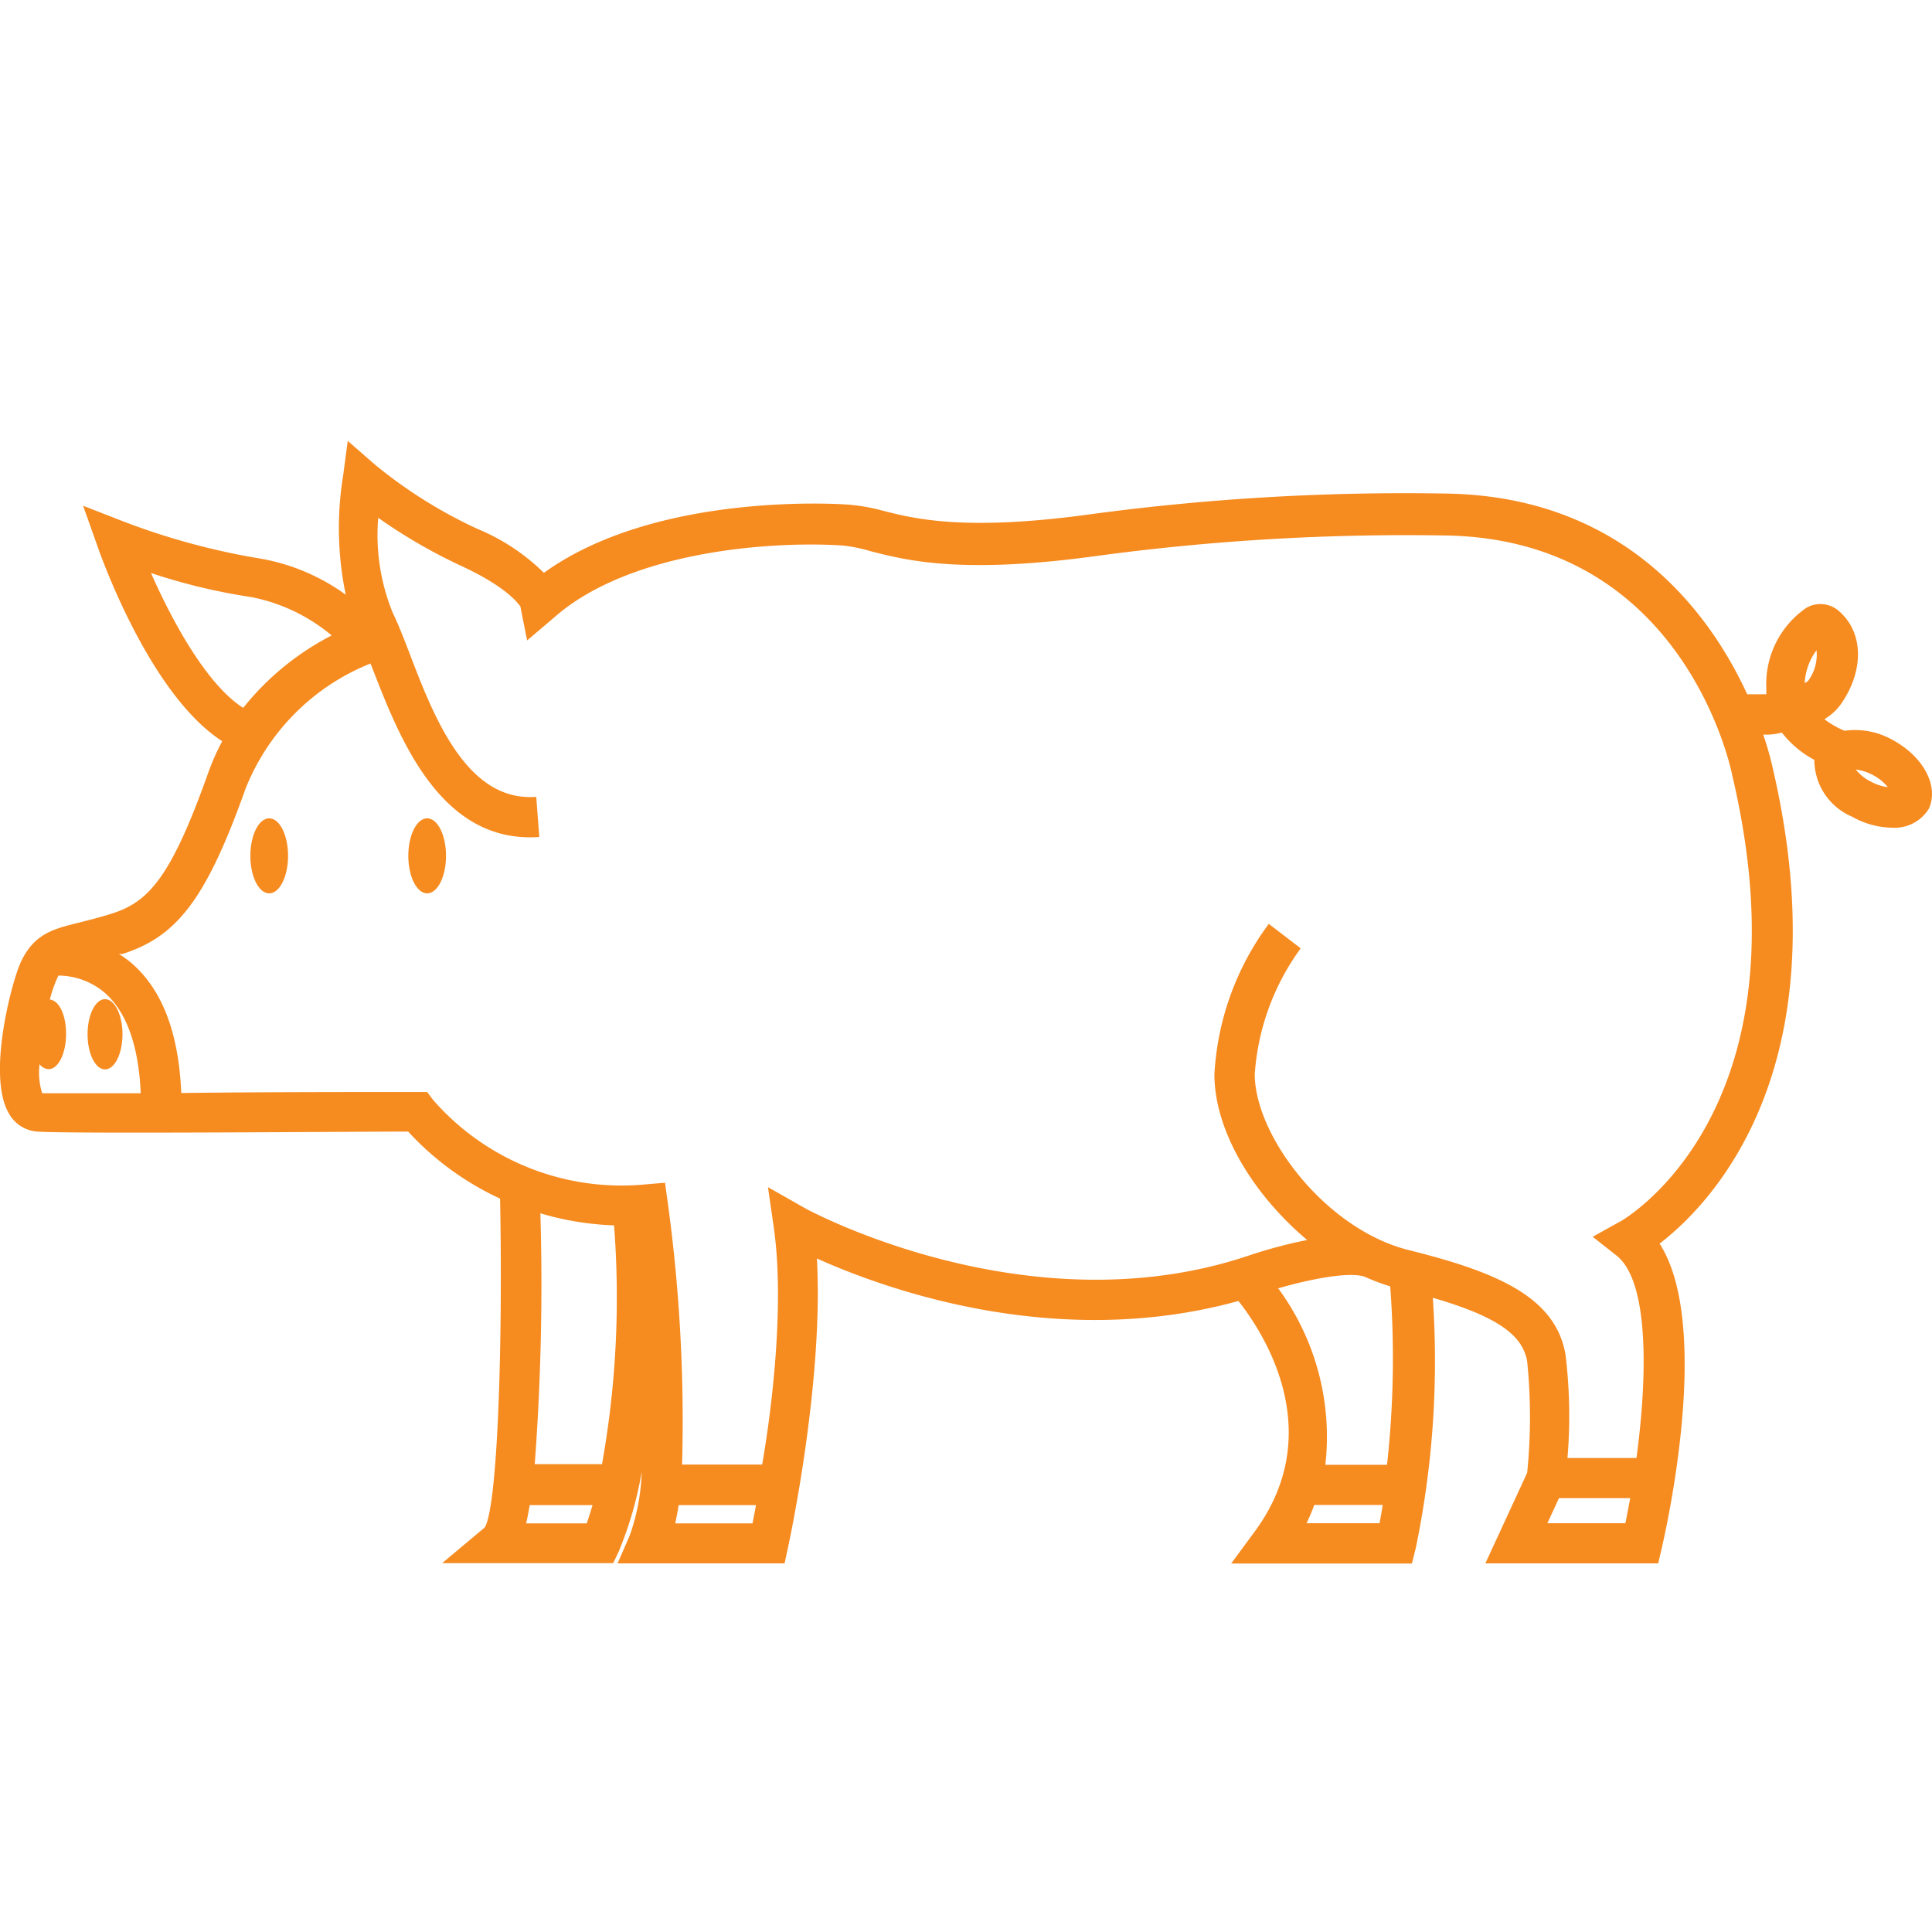 <svg id="Layer_1" data-name="Layer 1" xmlns="http://www.w3.org/2000/svg" viewBox="0 0 500 500"><title>pig</title><ellipse cx="69.67" cy="221.49" rx="4.88" ry="9.71" fill="#f68b1f"/><ellipse cx="110.55" cy="221.49" rx="4.88" ry="9.71" fill="#f68b1f"/><ellipse cx="27.18" cy="267.67" rx="4.52" ry="9.09" fill="#f68b1f"/><path d="M489.92,191.56a19.84,19.84,0,0,0-12.57-2.44h0a23.64,23.64,0,0,1-5.2-3,13.86,13.86,0,0,0,4.36-4c6.13-8.93,5.72-18.91-1-24.31a7.28,7.28,0,0,0-8-.52,23.92,23.92,0,0,0-10.39,20.78v1.61h-4.94c-9.56-20.78-31.58-51.38-78.28-51.95a609.73,609.73,0,0,0-90.49,5.2c-33.61,4.73-46.76,1.35-55.43-.89a48,48,0,0,0-9.3-1.5c-5.19-.31-50-2.44-77.92,17.71a53.68,53.68,0,0,0-17.19-11.37,122.51,122.51,0,0,1-26.65-16.73L90,114.11l-1.2,9a84.61,84.61,0,0,0,.68,30.8A53.31,53.31,0,0,0,66.4,144.4a181.72,181.72,0,0,1-34.5-9.46l-10.39-4.05,3.69,10.39c1.46,4.21,14,38.75,32.31,50.54a61.82,61.82,0,0,0-3.69,8.37c-9.76,27.42-15.58,33.4-25.24,36.36-3.22,1-5.92,1.66-8.16,2.23-6.54,1.61-11.69,2.86-15.11,10.39-2.34,5.2-8.73,29.3-3,39a9.11,9.11,0,0,0,7.32,4.68c8.42.62,81.4,0,96,0a75.09,75.09,0,0,0,23.79,17.35c.73,37.56-.62,80-4,85.14l-11,9.2h44.26l1.4-2.91a94.75,94.75,0,0,0,6-20.78A54.41,54.41,0,0,1,163,397.32l-3.17,7.28h43.22l.88-4.11c.42-1.92,9.25-43,7.48-74.8,18.13,8.16,62.34,23.95,109.09,11,6.13,7.74,23.43,33.61,4.21,59.69l-6.08,8.26H365.4l1-4a238.75,238.75,0,0,0,4.41-64.78c16.37,4.78,23.17,9.46,24.42,16.42a143.67,143.67,0,0,1,0,28.88L384.41,404.6h44.73l.93-4c1.46-6.34,12.89-57.82-.57-78.75,13.56-10.39,47.43-45.56,29.2-123.43a77.27,77.27,0,0,0-2.39-8.31,15.81,15.81,0,0,0,4.83-.52,26.25,26.25,0,0,0,8.41,7.06,16,16,0,0,0,9.77,14.71,21.77,21.77,0,0,0,10.39,2.85,10.38,10.38,0,0,0,9.45-4.88C501.81,203.62,498,196,489.92,191.56ZM39.07,148.29a153.36,153.36,0,0,0,26,6.24,46.27,46.27,0,0,1,20.77,9.92,70.54,70.54,0,0,0-22.9,18.75C53.46,177.17,44.53,160.66,39.07,148.29ZM10.24,275.41a3.12,3.12,0,0,0,2.34,1.29c2.49,0,4.52-4.05,4.52-9.09s-1.82-8.67-4.21-8.93a34.26,34.26,0,0,1,1.77-5.2l.46-1a18.62,18.62,0,0,1,12,4.46c5.61,4.89,8.78,13.72,9.3,26H10.92A17.61,17.61,0,0,1,10.24,275.41ZM158.91,317a244.25,244.25,0,0,1-3.11,61.92H138.39A626.92,626.92,0,0,0,139.85,314a75.57,75.57,0,0,0,19.06,3.12Zm-22.75,77.25c.36-1.46.62-3.07.94-4.73h16.25c-.57,1.92-1.09,3.53-1.5,4.73Zm38.6,0c.31-1.51.62-3.12.88-4.73h20c-.31,1.82-.63,3.43-.89,4.73ZM330.6,333.48c8.15-2.39,18.59-4.47,22.59-3.06a55.85,55.85,0,0,0,6.6,2.49,250,250,0,0,1-.83,46.18H343a64.85,64.85,0,0,0-12.16-45.61Zm7.53,60.73a50.84,50.84,0,0,0,2-4.73h17.72c-.31,1.87-.57,3.48-.83,4.73Zm62.33,0,3-6.5h18.44c-.42,2.24-.83,4.42-1.25,6.5ZM419,316.29l-6.81,3.79,6.13,4.83c8.42,6.6,8.11,30.75,5.2,52.42H405.66a131.06,131.06,0,0,0-.52-26.86c-2.6-14.65-17.3-21.14-40.21-26.86-21.66-5.19-40.2-29.61-40.2-45.61a62.37,62.37,0,0,1,11.89-32.57l-8.26-6.33A71.9,71.9,0,0,0,314.29,278c0,14.75,10.07,31.17,24,42.91A124.15,124.15,0,0,0,323,325c-57.24,19.17-114.75-12.26-115.11-12.57l-9.14-5.19,1.5,10.39c2.65,18.54,0,44.05-3,61.4H176.52a415.13,415.13,0,0,0-3.74-68.05l-.67-4.89-4.94.42a64.76,64.76,0,0,1-55.06-21.82l-1.56-2.08H108c-16.26,0-40.67,0-61.09.26C46.24,267.25,42,256.13,34,249.22a28.34,28.34,0,0,0-3.22-2.33h.88c14.34-4.52,21.82-14.55,31.9-42.81a57.92,57.92,0,0,1,32.31-32.36l.42,1c7.06,18.23,17.66,45.71,43.27,43.89l-.78-10.39c-18,1.41-26.55-20.77-32.83-37.24-1.51-3.9-2.91-7.53-4.31-10.39A53.43,53.43,0,0,1,97.88,134a138.22,138.22,0,0,0,21.5,12.46c13.25,6.13,15.27,10.76,15.27,10.39l1.77,8.89,6.8-5.77c19.43-17.35,56.16-20,74.81-18.8a39.8,39.8,0,0,1,7.17,1.45c9.5,2.44,23.84,6.13,59.48,1.14a599.55,599.55,0,0,1,88.82-5.19c61.77.62,74.34,59.53,74.86,62.33,20.21,86-27.12,114.23-29.3,115.38Zm48.05-139.53a15.58,15.58,0,0,1,3.07-8.47,11.41,11.41,0,0,1-2.13,7.85,3.47,3.47,0,0,1-.89.62ZM484,202.21a12.28,12.28,0,0,1-3.74-3.06,12.61,12.61,0,0,1,4.58,1.5,12.34,12.34,0,0,1,3.74,3.07,12.45,12.45,0,0,1-4.52-1.51Z" fill="#f68b1f"/></svg>